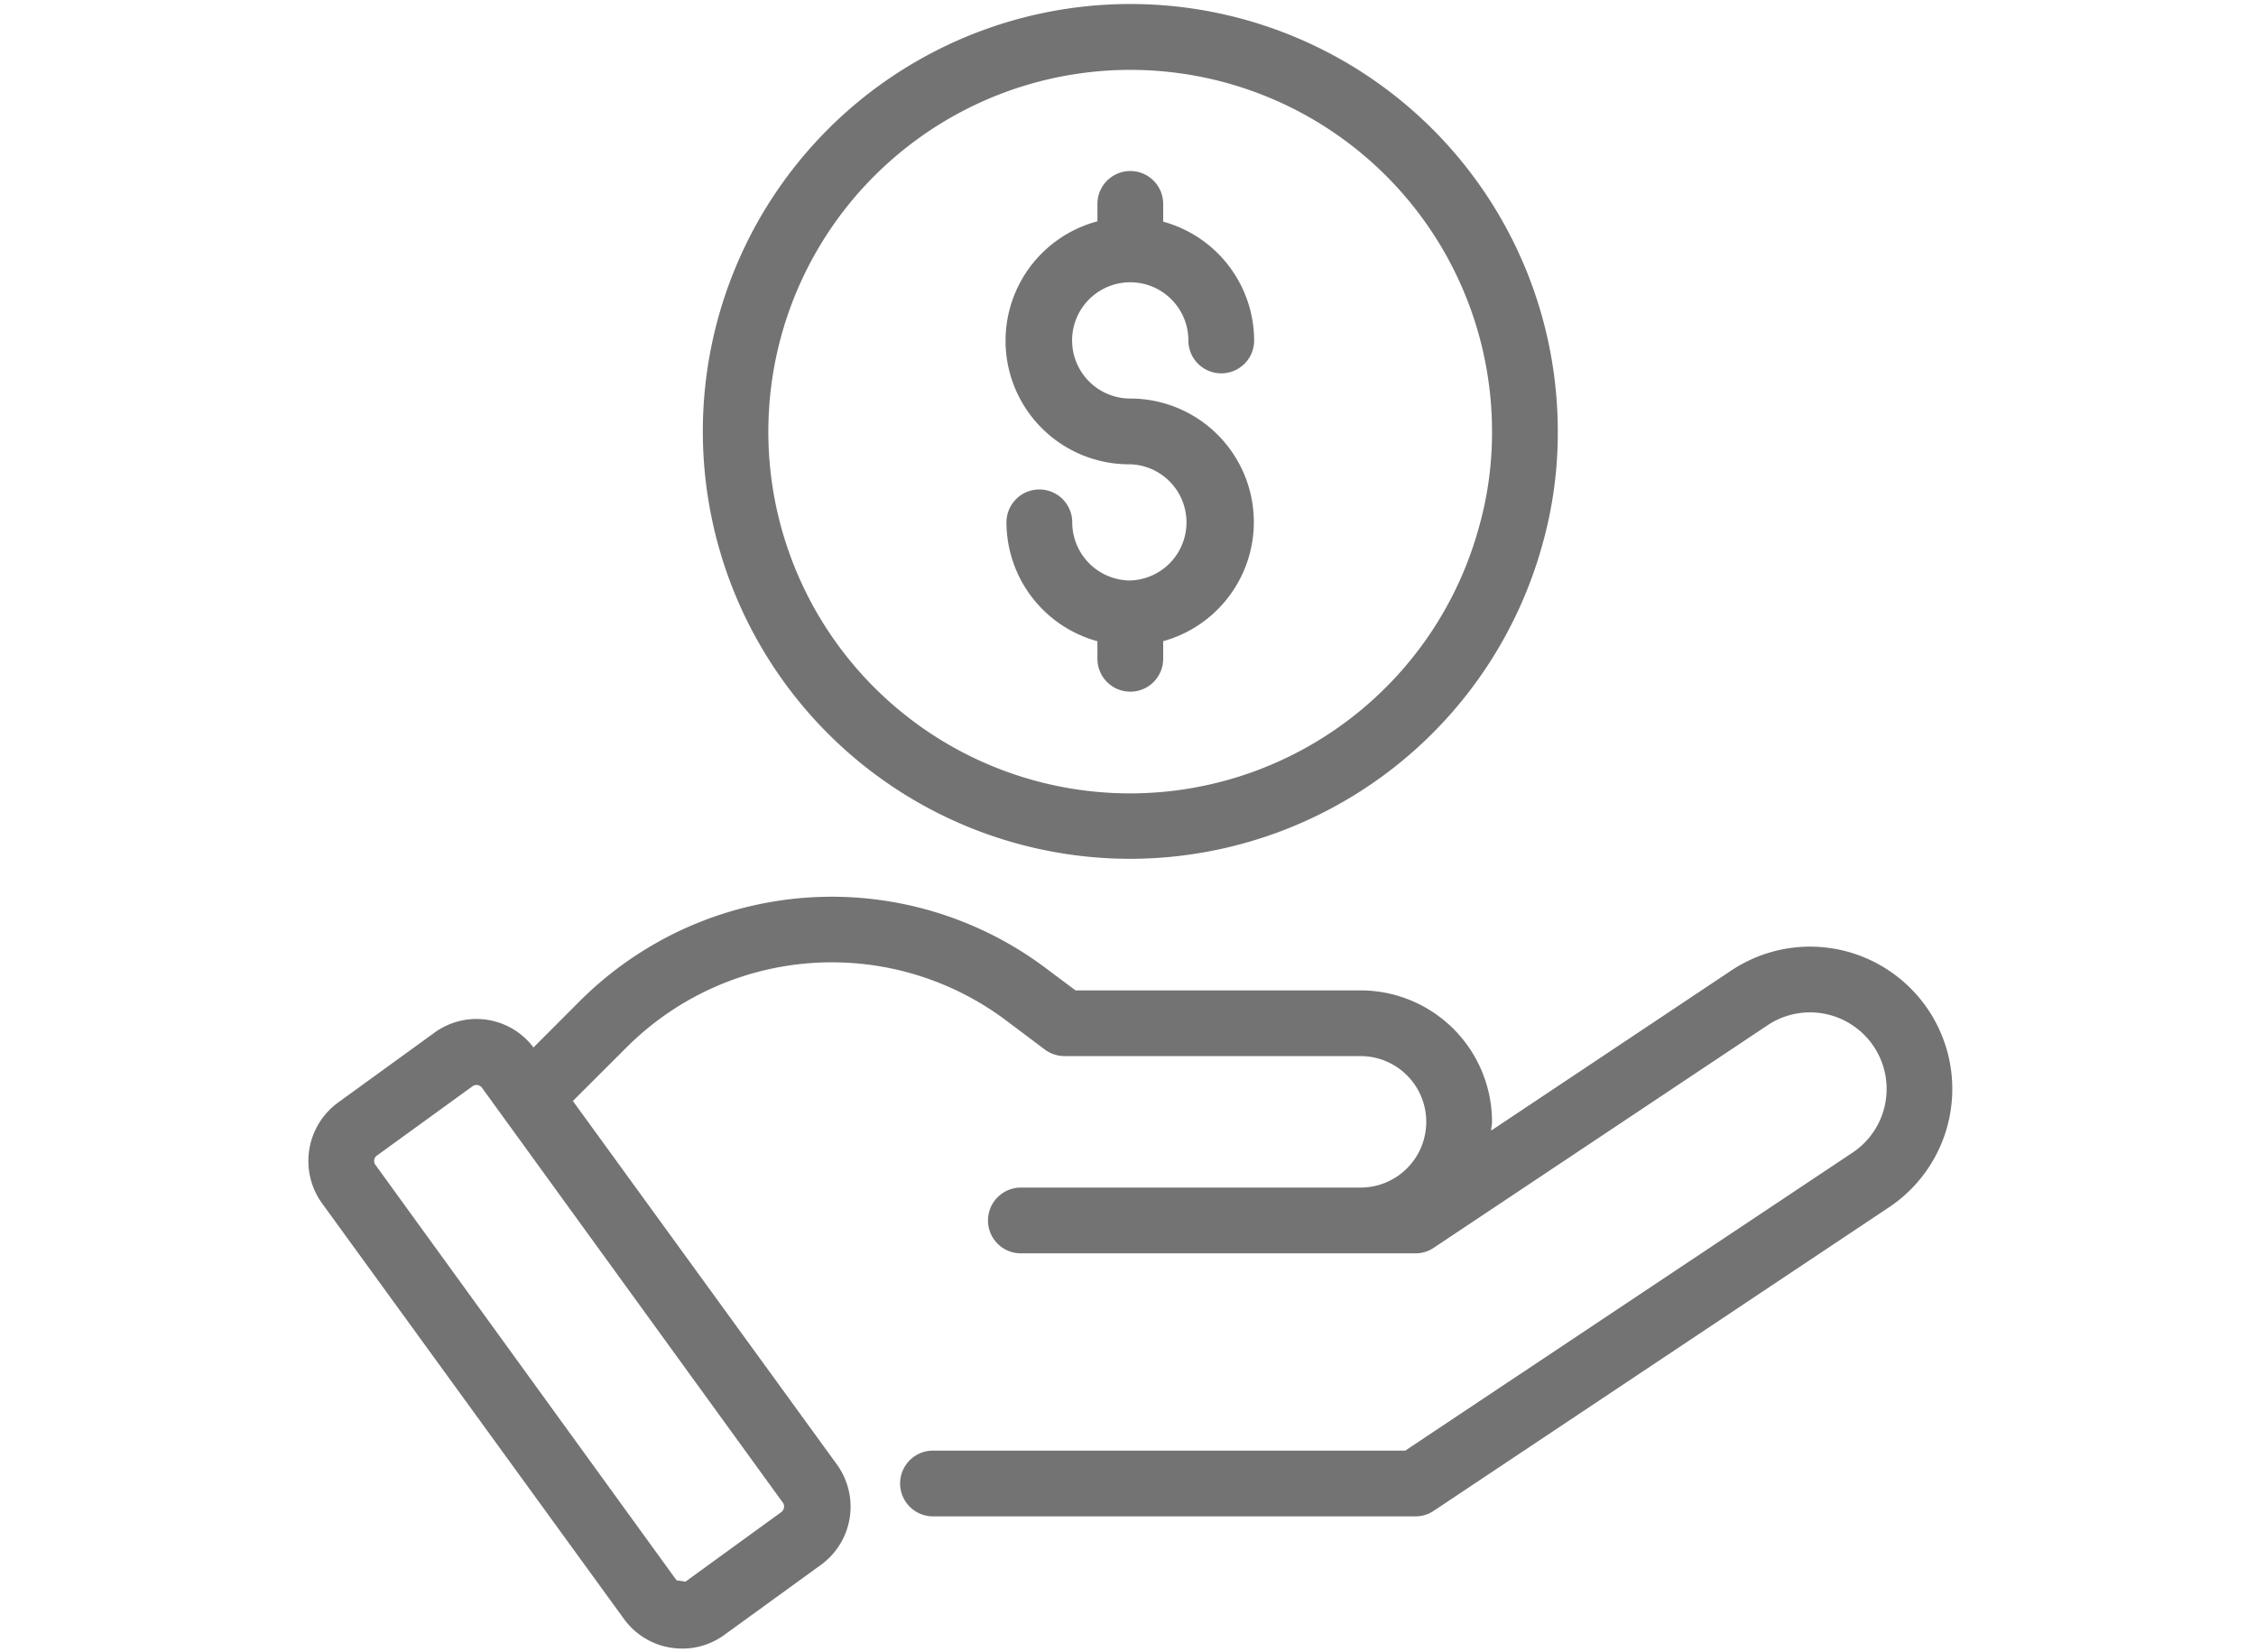 <svg xmlns="http://www.w3.org/2000/svg" width="1147" height="840" version="1.0" viewBox="0 0 860.25 630"><defs><clipPath id="a"><path d="M117 342h627.477v287H117zm0 0"/></clipPath></defs><g clip-path="url(#a)"><path fill="#737373" d="M720.3 370.172a54.116 54.116 0 0 0-14.366-6.805 54.054 54.054 0 0 0-7.778-1.746 53.628 53.628 0 0 0-7.949-.59c-2.664 0-5.312.196-7.95.59a54.002 54.002 0 0 0-15.21 4.617 54.382 54.382 0 0 0-6.934 3.934l-91.508 61.012c0-1.102.329-2.18.329-3.309 0-1.645-.082-3.281-.243-4.918a50.145 50.145 0 0 0-40.129-44.273 49.97 49.97 0 0 0-9.785-.965H410.113l-11.86-8.875a134.893 134.893 0 0 0-15.194-9.801 133.59 133.59 0 0 0-5.34-2.805 138.257 138.257 0 0 0-11.023-4.89 140.27 140.27 0 0 0-5.665-2.07 129.138 129.138 0 0 0-5.75-1.821 130.565 130.565 0 0 0-5.824-1.562c-1.953-.48-3.918-.915-5.89-1.305-1.973-.39-3.954-.735-5.942-1.04-1.988-.3-3.98-.558-5.98-.773a134.89 134.89 0 0 0-24.09-.433 133.872 133.872 0 0 0-11.98 1.386 137.65 137.65 0 0 0-11.809 2.441 136.186 136.186 0 0 0-33.489 13.434c-1.75.993-3.476 2.02-5.183 3.086a138.127 138.127 0 0 0-9.93 6.844 136.138 136.138 0 0 0-9.281 7.695 137.282 137.282 0 0 0-4.38 4.149l-18.081 18.11a26.479 26.479 0 0 0-3.57-3.902 27.093 27.093 0 0 0-4.258-3.134 26.187 26.187 0 0 0-2.336-1.242 27.729 27.729 0 0 0-4.98-1.777 29.081 29.081 0 0 0-2.598-.516 28.2 28.2 0 0 0-2.633-.262 28.517 28.517 0 0 0-2.649-.004 26.77 26.77 0 0 0-5.23.766 27.019 27.019 0 0 0-4.984 1.758c-.801.375-1.582.785-2.344 1.238a26.58 26.58 0 0 0-2.207 1.457l-36.766 26.656a28.848 28.848 0 0 0-2.09 1.692 29.132 29.132 0 0 0-1.914 1.89 27 27 0 0 0-1.718 2.067 25.871 25.871 0 0 0-1.512 2.222 27.04 27.04 0 0 0-1.29 2.36 28.65 28.65 0 0 0-1.054 2.472 28.29 28.29 0 0 0-.805 2.567c-.226.867-.41 1.746-.554 2.633a27.87 27.87 0 0 0-.293 2.672 26.819 26.819 0 0 0-.032 2.687c.032.899.11 1.79.23 2.68a27.865 27.865 0 0 0 1.23 5.227 27.606 27.606 0 0 0 3.684 7.152l115.157 158.566a27.444 27.444 0 0 0 3.559 4.027 27.46 27.46 0 0 0 4.281 3.25 27.242 27.242 0 0 0 4.836 2.352 27.254 27.254 0 0 0 5.203 1.352c1.453.23 2.918.347 4.39.351 2.884 0 5.7-.445 8.442-1.34a27.073 27.073 0 0 0 7.606-3.898l36.765-26.66a27.34 27.34 0 0 0 4.032-3.567 27.93 27.93 0 0 0 3.258-4.29 27.663 27.663 0 0 0 2.355-4.839c.312-.843.582-1.699.808-2.57.23-.871.414-1.75.555-2.637a26.764 26.764 0 0 0 .324-5.375 28.048 28.048 0 0 0-.234-2.683 27.74 27.74 0 0 0-2.258-7.735 26.655 26.655 0 0 0-1.246-2.39 26.664 26.664 0 0 0-1.477-2.258l-100.66-138.606 20.817-20.789a107.911 107.911 0 0 1 3.562-3.379 110.954 110.954 0 0 1 7.559-6.273 110.623 110.623 0 0 1 3.98-2.875c1.348-.93 2.715-1.832 4.106-2.7a109.153 109.153 0 0 1 8.547-4.839c1.457-.742 2.933-1.45 4.425-2.129a111.952 111.952 0 0 1 9.114-3.66 110.096 110.096 0 0 1 9.402-2.836c1.59-.402 3.184-.77 4.79-1.106 1.6-.332 3.21-.628 4.827-.886a107.4 107.4 0 0 1 4.867-.676 113.71 113.71 0 0 1 4.891-.457 108.298 108.298 0 0 1 9.816-.262c1.637.028 3.274.094 4.91.196 1.633.101 3.266.238 4.895.414 1.629.171 3.25.382 4.871.629 1.617.246 3.23.527 4.836.843a108.808 108.808 0 0 1 9.543 2.332 110.295 110.295 0 0 1 13.832 5.059c1.496.66 2.977 1.36 4.445 2.086a109.194 109.194 0 0 1 8.59 4.762 109.13 109.13 0 0 1 8.137 5.503l15.195 11.41a12.544 12.544 0 0 0 7.524 2.508h112.851c.82 0 1.641.04 2.457.122a25.073 25.073 0 0 1 18.395 11.023c.453.684.875 1.387 1.266 2.11a25.52 25.52 0 0 1 1.879 4.543 25.073 25.073 0 0 1 .96 4.82c.078.82.121 1.636.121 2.46 0 .82-.043 1.641-.12 2.458a25.561 25.561 0 0 1-.962 4.82 25.52 25.52 0 0 1-.828 2.316 25.84 25.84 0 0 1-1.05 2.227 27.575 27.575 0 0 1-1.266 2.11 24.197 24.197 0 0 1-1.469 1.976c-.52.637-1.07 1.242-1.652 1.824a23.59 23.59 0 0 1-1.824 1.652 23.28 23.28 0 0 1-1.977 1.465c-.68.457-1.387.88-2.11 1.266a24.582 24.582 0 0 1-4.542 1.883 25.072 25.072 0 0 1-7.278 1.078H389.273a12.568 12.568 0 0 0-6.964 2.113 12.78 12.78 0 0 0-3.461 3.461 12.28 12.28 0 0 0-1.157 2.168 12.568 12.568 0 0 0-.957 4.797 12.578 12.578 0 0 0 2.114 6.969c.457.683.98 1.316 1.562 1.898a12.517 12.517 0 0 0 4.067 2.719 12.374 12.374 0 0 0 4.796.953h150.47c2.527 0 4.843-.703 6.944-2.106l127.32-84.886a28.98 28.98 0 0 1 3.731-2.114 28.672 28.672 0 0 1 4-1.543 28.458 28.458 0 0 1 4.18-.937 29.03 29.03 0 0 1 8.55 0c1.419.207 2.813.52 4.184.937 1.371.415 2.707.93 4 1.543a28.98 28.98 0 0 1 3.73 2.114 29.837 29.837 0 0 1 2.86 2.164c.453.39.895.797 1.324 1.21a29.987 29.987 0 0 1 2.41 2.657 29.795 29.795 0 0 1 2.071 2.93c.312.507.61 1.027.894 1.554a30.301 30.301 0 0 1 1.496 3.258c.215.559.415 1.125.594 1.695a29.014 29.014 0 0 1 1.367 8.833c0 .597-.015 1.195-.054 1.792-.035.598-.09 1.192-.164 1.786a30.376 30.376 0 0 1-.274 1.773c-.11.586-.238 1.172-.383 1.754a33.24 33.24 0 0 1-.492 1.723 27.904 27.904 0 0 1-1.293 3.348c-.25.542-.515 1.077-.797 1.605a32.075 32.075 0 0 1-.894 1.554 27.554 27.554 0 0 1-.992 1.497 29.85 29.85 0 0 1-2.242 2.8c-.403.442-.82.871-1.247 1.29-.43.417-.87.82-1.324 1.21-.453.39-.922.766-1.398 1.125-.477.364-.961.711-1.461 1.04L535.855 553.237H355.77a12.568 12.568 0 0 0-6.965 2.114c-.684.457-1.317.976-1.899 1.558a12.383 12.383 0 0 0-1.562 1.903 12.28 12.28 0 0 0-1.156 2.167 12.508 12.508 0 0 0 1.156 11.762 12.517 12.517 0 0 0 7.98 5.332c.809.16 1.625.242 2.446.242h183.972c2.528-.004 4.844-.703 6.946-2.105L720.3 460.449a50.348 50.348 0 0 0 2.715-1.933 53.078 53.078 0 0 0 2.586-2.094 53.566 53.566 0 0 0 6.93-7.184 53.287 53.287 0 0 0 2.003-2.664 54.118 54.118 0 0 0 6.27-11.723c.398-1.035.77-2.081 1.105-3.14a53.5 53.5 0 0 0 .906-3.207 54.223 54.223 0 0 0 1.528-16.524 55.333 55.333 0 0 0-.817-6.609 54.894 54.894 0 0 0-1.617-6.457 54.45 54.45 0 0 0-7.375-14.867 55.149 55.149 0 0 0-4.164-5.2 53.476 53.476 0 0 0-2.312-2.394 53.634 53.634 0 0 0-5.043-4.348 55.113 55.113 0 0 0-2.715-1.933zm-422.206 206.39-36.715 26.657-3.41-.528-114.906-158.566a2.428 2.428 0 0 1-.348-.844 2.379 2.379 0 0 1-.024-.91c.047-.308.149-.594.305-.863a2.45 2.45 0 0 1 .594-.692l36.762-26.66a2.64 2.64 0 0 1 .847-.312 2.624 2.624 0 0 1 1.754.281c.27.145.504.332.711.559L298.668 573.3a2.608 2.608 0 0 1 .273 1.73 2.705 2.705 0 0 1-.848 1.531zm0 0"/></g><path fill="#737373" d="M431.004 327.54a164.478 164.478 0 0 0 13.16-.555 160.34 160.34 0 0 0 6.55-.676 159.32 159.32 0 0 0 6.52-.938 162.478 162.478 0 0 0 19.258-4.379 160.415 160.415 0 0 0 12.485-4.199c2.05-.781 4.086-1.606 6.101-2.473 2.02-.863 4.02-1.77 6-2.718a156.25 156.25 0 0 0 5.887-2.957 162.398 162.398 0 0 0 16.875-10.258 166.804 166.804 0 0 0 5.336-3.864 162.35 162.35 0 0 0 5.172-4.078 161.04 161.04 0 0 0 9.832-8.761 154.057 154.057 0 0 0 4.644-4.672c1.52-1.586 3-3.203 4.453-4.852a169.138 169.138 0 0 0 4.254-5.031 162.341 162.341 0 0 0 4.043-5.2 160.724 160.724 0 0 0 10.836-16.508 162.303 162.303 0 0 0 6.082-11.683 155.86 155.86 0 0 0 2.684-6.015 158.153 158.153 0 0 0 2.437-6.118 160.606 160.606 0 0 0 4.125-12.507 157.249 157.249 0 0 0 6.27-44.563c0-2.668-.063-5.336-.196-8a160.482 160.482 0 0 0-.59-7.98 162.049 162.049 0 0 0-4.098-23.629 165.667 165.667 0 0 0-2.132-7.711 164.347 164.347 0 0 0-5.39-15.063 162.483 162.483 0 0 0-6.84-14.457 162.62 162.62 0 0 0-3.942-6.965 171.235 171.235 0 0 0-4.28-6.757 165.59 165.59 0 0 0-4.61-6.543 158.82 158.82 0 0 0-4.922-6.305 160.441 160.441 0 0 0-5.227-6.059 160.88 160.88 0 0 0-5.515-5.796 167.926 167.926 0 0 0-5.793-5.516 167.905 167.905 0 0 0-6.059-5.227 163.514 163.514 0 0 0-19.61-13.808 164.897 164.897 0 0 0-14.105-7.54 162.626 162.626 0 0 0-14.781-6.12 161.516 161.516 0 0 0-15.309-4.645 162.876 162.876 0 0 0-31.605-4.688 160.685 160.685 0 0 0-15.996 0c-2.668.13-5.324.325-7.98.587a164.387 164.387 0 0 0-15.825 2.347 163.031 163.031 0 0 0-15.516 3.887 161.515 161.515 0 0 0-7.597 2.512 162.626 162.626 0 0 0-28.887 13.66A160.162 160.162 0 0 0 340.441 29a163.513 163.513 0 0 0-12.848 9.527 167.906 167.906 0 0 0-6.058 5.227 167.926 167.926 0 0 0-5.793 5.516 160.88 160.88 0 0 0-5.515 5.796A160.442 160.442 0 0 0 305 61.125a166.452 166.452 0 0 0-4.922 6.305 165.59 165.59 0 0 0-4.61 6.543 162.696 162.696 0 0 0-11.82 20.867 167.024 167.024 0 0 0-3.242 7.312 162.977 162.977 0 0 0-5.387 15.063 161.008 161.008 0 0 0-3.886 15.52 162.074 162.074 0 0 0-1.371 7.882 164.208 164.208 0 0 0-1.567 15.918 160.681 160.681 0 0 0-.195 8c0 2.668.063 5.332.195 7.996a164.973 164.973 0 0 0 1.566 15.922c.395 2.637.848 5.266 1.372 7.883a161.008 161.008 0 0 0 3.887 15.516 161.468 161.468 0 0 0 5.386 15.062 162.959 162.959 0 0 0 19.672 34.723 163.389 163.389 0 0 0 27.516 28.902 163.513 163.513 0 0 0 19.61 13.809 165.417 165.417 0 0 0 6.96 3.945 162.748 162.748 0 0 0 14.461 6.836 161.468 161.468 0 0 0 15.063 5.39 163.03 163.03 0 0 0 23.398 5.254 162.475 162.475 0 0 0 23.918 1.766zM343.23 58.18a138.717 138.717 0 0 1 15.856-11.301 140.173 140.173 0 0 1 8.488-4.781 139.305 139.305 0 0 1 8.801-4.172 138.891 138.891 0 0 1 9.074-3.54 140.655 140.655 0 0 1 9.301-2.89 137.528 137.528 0 0 1 19.098-3.777 136.62 136.62 0 0 1 19.441-1.051c3.246.05 6.488.219 9.727.504 3.234.281 6.457.68 9.668 1.191a137.156 137.156 0 0 1 18.96 4.407 137.874 137.874 0 0 1 43.078 22.191 137.546 137.546 0 0 1 7.528 6.184 137.99 137.99 0 0 1 7.074 6.695 137.978 137.978 0 0 1 6.582 7.183 137.147 137.147 0 0 1 11.563 15.66 136.853 136.853 0 0 1 9.242 17.133 135.94 135.94 0 0 1 3.695 9.016 136.913 136.913 0 0 1 3.047 9.25 137.519 137.519 0 0 1 4.098 19.031 137.533 137.533 0 0 1 1.383 19.422 132.608 132.608 0 0 1-5.293 37.613 137.544 137.544 0 0 1-5.293 15.258 133.673 133.673 0 0 1-3.305 7.367 139.842 139.842 0 0 1-3.73 7.165 139.263 139.263 0 0 1-8.688 13.609 137.131 137.131 0 0 1-4.93 6.398 137.91 137.91 0 0 1-5.289 6.102 138.054 138.054 0 0 1-17.89 16.305 136.43 136.43 0 0 1-13.391 9.02 139.842 139.842 0 0 1-7.07 3.905 135.282 135.282 0 0 1-7.285 3.485 135.04 135.04 0 0 1-7.477 3.054c-2.523.946-5.07 1.817-7.645 2.61a137.364 137.364 0 0 1-23.66 5.094c-2.672.335-5.351.59-8.039.765a139.12 139.12 0 0 1-8.07.293 134.95 134.95 0 0 1-8.074-.18 135.192 135.192 0 0 1-8.051-.652 134.42 134.42 0 0 1-8-1.121c-2.656-.453-5.293-.98-7.918-1.59a137.408 137.408 0 0 1-23.012-7.5 138.214 138.214 0 0 1-14.457-7.187 141.267 141.267 0 0 1-6.89-4.22 135.633 135.633 0 0 1-6.63-4.612 137.073 137.073 0 0 1-12.39-10.348 135.846 135.846 0 0 1-5.723-5.703 137.152 137.152 0 0 1-10.395-12.355 136.474 136.474 0 0 1-4.636-6.614 136.773 136.773 0 0 1-8.074-13.98 139.938 139.938 0 0 1-3.41-7.325 139.396 139.396 0 0 1-5.504-15.175 137.542 137.542 0 0 1-4.844-23.715c-.308-2.676-.535-5.36-.683-8.047a139.244 139.244 0 0 1-.208-8.074c.008-2.696.098-5.383.266-8.075.164-2.687.41-5.367.734-8.042a137.6 137.6 0 0 1 2.88-15.887 137.342 137.342 0 0 1 4.71-15.442 138.171 138.171 0 0 1 6.489-14.789 139.804 139.804 0 0 1 3.882-7.082 138.4 138.4 0 0 1 8.969-13.426 137.552 137.552 0 0 1 10.48-12.28 138.126 138.126 0 0 1 5.758-5.665 140.207 140.207 0 0 1 6.082-5.312zm0 0"/><path fill="#737373" d="M431.004 221.387a22.402 22.402 0 0 1-4.32-.438 22.398 22.398 0 0 1-4.152-1.266 21.437 21.437 0 0 1-1.962-.933c-.64-.34-1.261-.715-1.863-1.117a21.886 21.886 0 0 1-3.355-2.758c-.512-.512-1-1.05-1.457-1.61a23.48 23.48 0 0 1-1.297-1.745 23.734 23.734 0 0 1-1.118-1.864 24.37 24.37 0 0 1-.93-1.965 22.371 22.371 0 0 1-.73-2.046 23.136 23.136 0 0 1-.53-2.11 22.791 22.791 0 0 1-.321-2.148 23.71 23.71 0 0 1-.11-2.172c0-.82-.078-1.637-.238-2.445a12.56 12.56 0 0 0-3.434-6.418 12.542 12.542 0 0 0-1.898-1.563 12.559 12.559 0 0 0-2.168-1.156 12.578 12.578 0 0 0-4.8-.957 12.568 12.568 0 0 0-6.966 2.113 12.51 12.51 0 0 0-1.898 1.563 12.542 12.542 0 0 0-1.562 1.898 12.28 12.28 0 0 0-1.157 2.168 12.568 12.568 0 0 0-.957 4.797 48.09 48.09 0 0 0 .164 3.828 48.26 48.26 0 0 0 .473 3.805c.21 1.261.473 2.511.785 3.75a46.536 46.536 0 0 0 2.46 7.25 46.751 46.751 0 0 0 5.81 9.89 46.571 46.571 0 0 0 5.129 5.684 46.504 46.504 0 0 0 2.898 2.512 46.594 46.594 0 0 0 6.352 4.273 46.698 46.698 0 0 0 6.96 3.191 49.56 49.56 0 0 0 3.653 1.16v6.696a12.568 12.568 0 0 0 2.113 6.965 12.517 12.517 0 0 0 3.461 3.46 12.28 12.28 0 0 0 2.168 1.157 12.538 12.538 0 0 0 4.797.957 12.508 12.508 0 0 0 4.797-.957 12.28 12.28 0 0 0 2.168-1.156 12.615 12.615 0 0 0 3.46-3.461 12.56 12.56 0 0 0 1.16-2.168 12.651 12.651 0 0 0 .954-4.797v-6.723a46.836 46.836 0 0 0 7.906-2.972 45.446 45.446 0 0 0 3.719-2.004 46.996 46.996 0 0 0 17.312-18.121 47.393 47.393 0 0 0 1.836-3.809 49.164 49.164 0 0 0 1.485-3.957 47.231 47.231 0 0 0 1.875-8.234c.191-1.399.316-2.801.379-4.207a47.66 47.66 0 0 0 0-4.227 47.484 47.484 0 0 0-1.133-8.371 49.124 49.124 0 0 0-1.125-4.074c-.438-1.34-.93-2.66-1.485-3.957a47.394 47.394 0 0 0-6.484-10.856 47.842 47.842 0 0 0-2.781-3.183 47.93 47.93 0 0 0-3.055-2.922 46.996 46.996 0 0 0-6.832-4.965 47.247 47.247 0 0 0-7.605-3.668 46.81 46.81 0 0 0-4.02-1.305 46.597 46.597 0 0 0-8.308-1.512 46.211 46.211 0 0 0-4.223-.19 22.394 22.394 0 0 1-4.328-.423 22.446 22.446 0 0 1-4.16-1.258 22.45 22.45 0 0 1-3.836-2.047 21.779 21.779 0 0 1-1.75-1.296 21.174 21.174 0 0 1-1.614-1.461 21.168 21.168 0 0 1-1.464-1.61 22.435 22.435 0 0 1-2.418-3.613 21.543 21.543 0 0 1-.93-1.969 21.288 21.288 0 0 1-.734-2.047 22.16 22.16 0 0 1 4.074-20.512 21.86 21.86 0 0 1 3.074-3.073 22.607 22.607 0 0 1 1.746-1.297 23.109 23.109 0 0 1 1.867-1.118 22.473 22.473 0 0 1 4.02-1.664 21.9 21.9 0 0 1 2.11-.527c.71-.14 1.429-.246 2.151-.32.723-.07 1.45-.106 2.176-.106a22.398 22.398 0 0 1 6.438.957 23.06 23.06 0 0 1 2.047.735 22.07 22.07 0 0 1 5.582 3.352 22.027 22.027 0 0 1 5.484 6.695 21.962 21.962 0 0 1 2.188 6.129 22.148 22.148 0 0 1 .421 4.328c0 .824.079 1.636.243 2.445.16.808.398 1.594.71 2.351a12.56 12.56 0 0 0 1.16 2.168 12.548 12.548 0 0 0 3.458 3.461 12.559 12.559 0 0 0 4.523 1.871 12.508 12.508 0 0 0 9.41-1.87 12.59 12.59 0 0 0 1.903-1.56 12.548 12.548 0 0 0 3.43-6.421c.16-.809.242-1.621.242-2.445a48.174 48.174 0 0 0-.168-3.829 47.778 47.778 0 0 0-1.262-7.546 46.528 46.528 0 0 0-1.09-3.672 46.447 46.447 0 0 0-3.047-7.02 46.451 46.451 0 0 0-4.14-6.433 46.571 46.571 0 0 0-5.129-5.68 47.399 47.399 0 0 0-5.98-4.777 46.655 46.655 0 0 0-6.676-3.742 45.884 45.884 0 0 0-3.544-1.458 49.85 49.85 0 0 0-3.648-1.16v-6.77a12.69 12.69 0 0 0-.953-4.8 12.517 12.517 0 0 0-4.621-5.625 12.56 12.56 0 0 0-4.52-1.875 12.505 12.505 0 0 0-2.445-.238c-.824 0-1.637.078-2.445.238a12.574 12.574 0 0 0-7.98 5.332c-.458.687-.845 1.41-1.161 2.168a12.69 12.69 0 0 0-.953 4.8v6.645a47.324 47.324 0 0 0-7.988 2.914 47.419 47.419 0 0 0-10.684 6.934 48.575 48.575 0 0 0-3.094 2.922 47.15 47.15 0 0 0-9.402 14.09 47.036 47.036 0 0 0-2.652 8.082 45.896 45.896 0 0 0-.77 4.187 46.676 46.676 0 0 0-.395 8.492c.063 1.422.192 2.832.38 4.242a46.903 46.903 0 0 0 1.898 8.29c.441 1.351.941 2.68 1.5 3.984a47.34 47.34 0 0 0 6.558 10.914 47.454 47.454 0 0 0 9.247 8.762 47.606 47.606 0 0 0 3.562 2.324 48.071 48.071 0 0 0 3.762 1.992 47.91 47.91 0 0 0 3.925 1.649 47.504 47.504 0 0 0 8.215 2.199 48 48 0 0 0 4.223.535c1.418.113 2.832.164 4.254.152.71.024 1.418.078 2.121.172.707.094 1.402.219 2.098.375a21.8 21.8 0 0 1 2.047.578 22.203 22.203 0 0 1 7.375 4.16c.539.461 1.058.95 1.55 1.461a21.869 21.869 0 0 1 3.723 5.164 21.807 21.807 0 0 1 1.594 3.941 22.217 22.217 0 0 1 .812 4.177c.07.707.102 1.418.102 2.128 0 .708-.031 1.418-.102 2.125-.066.708-.168 1.41-.304 2.106a22.233 22.233 0 0 1-2.102 6.012 22.451 22.451 0 0 1-2.316 3.566c-.446.555-.91 1.09-1.407 1.598a21.908 21.908 0 0 1-5.035 3.894 22.203 22.203 0 0 1-10.156 2.856zm0 0"/></svg>